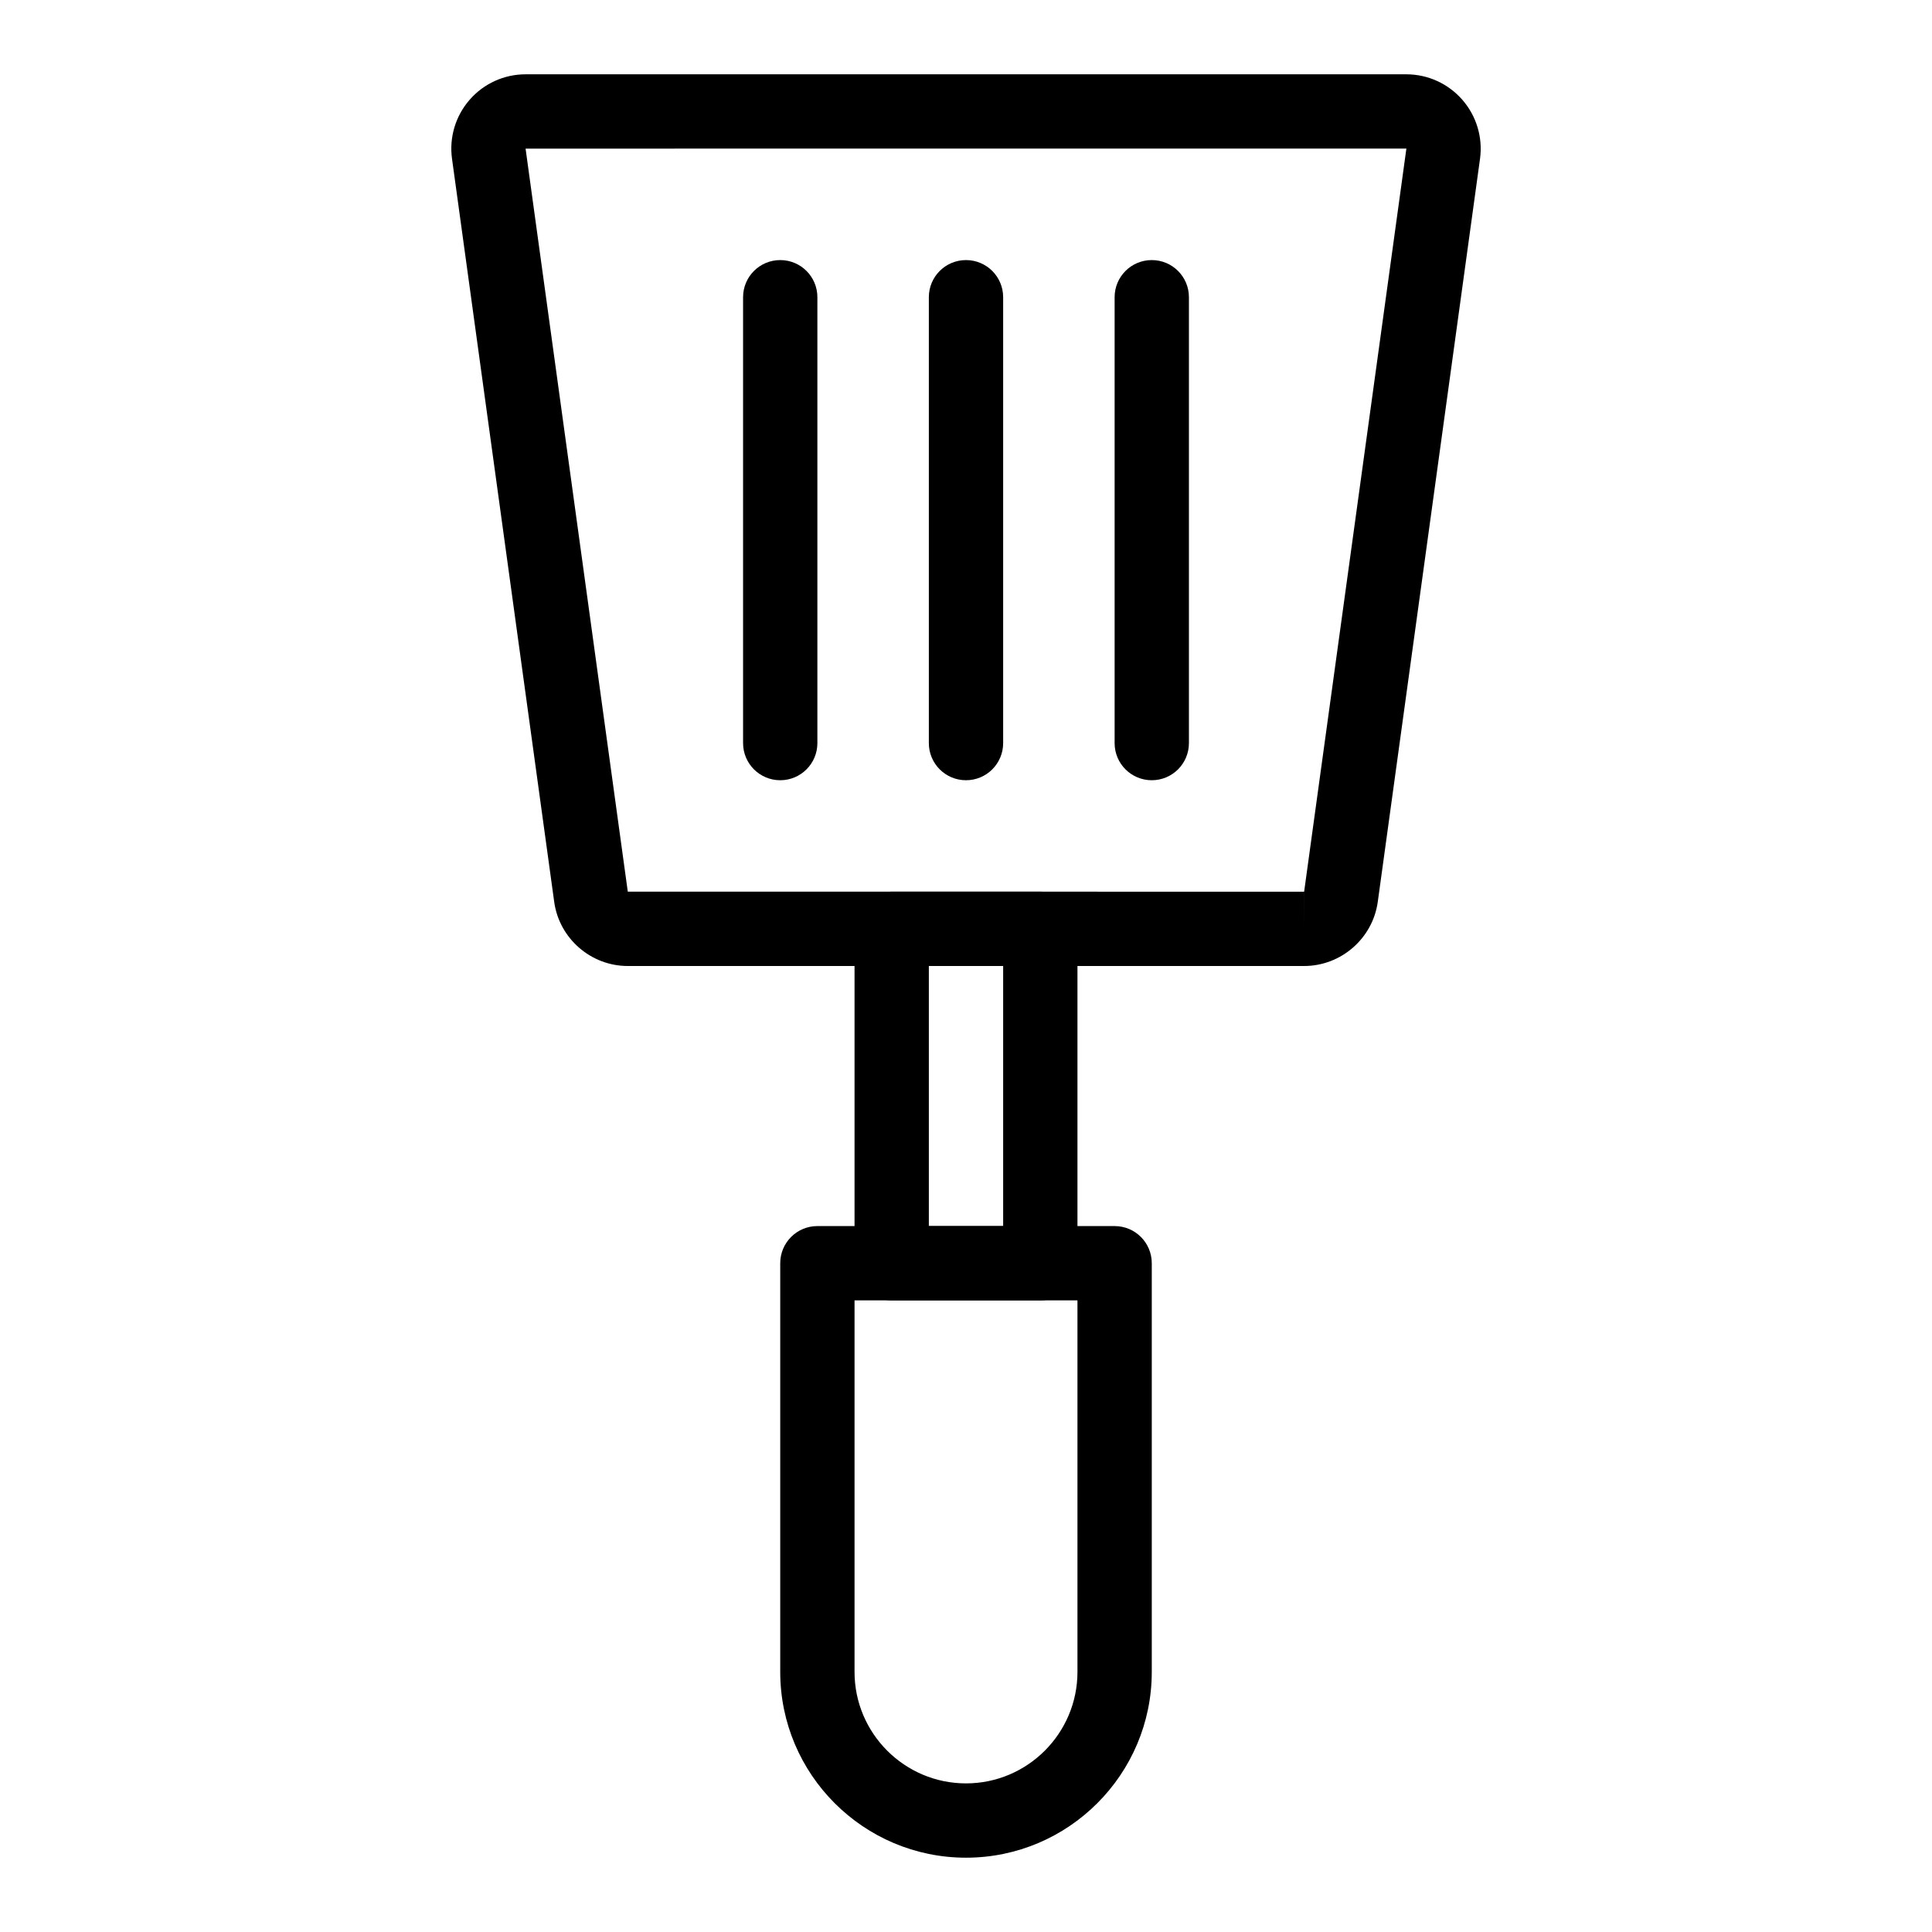 <svg xmlns="http://www.w3.org/2000/svg" xmlns:xlink="http://www.w3.org/1999/xlink" version="1.1" x="0px" y="0px" viewBox="0 0 52 52" enable-background="new 0 0 52 52" xml:space="preserve"><g><g><path d="M35.101,26H16.897c-0.995,0-1.847-0.743-1.981-1.729l-2.75-19.998    c-0.079-0.572,0.093-1.15,0.473-1.586C13.018,2.25,13.568,2,14.146,2H37.852    c0.578,0,1.127,0.25,1.507,0.686c0.38,0.435,0.554,1.013,0.476,1.586    l-2.752,20.001C36.947,25.258,36.095,26,35.101,26z M35.101,24v1l0.001-1H35.101z     M37.853,3.999L14.146,4l2.751,19.999L35.101,24L37.853,3.999z"></path></g><g><path d="M28,35h-4c-0.553,0-1-0.447-1-1v-9c0-0.553,0.447-1,1-1h4c0.553,0,1,0.447,1,1v9    C29,34.553,28.553,35,28,35z M25,33h2v-7h-2V33z"></path></g><g><path d="M26,50c-2.757,0-5-2.243-5-5V34c0-0.553,0.447-1,1-1h8c0.553,0,1,0.447,1,1v11    C31,47.757,28.757,50,26,50z M23,35v10c0,1.654,1.346,3,3,3s3-1.346,3-3V35    H23z"></path></g><g><path d="M26,21c-0.553,0-1-0.447-1-1V8c0-0.553,0.447-1,1-1s1,0.447,1,1v12    C27,20.553,26.553,21,26,21z"></path></g><g><path d="M21,21c-0.553,0-1-0.447-1-1V8c0-0.553,0.447-1,1-1s1,0.447,1,1v12    C22,20.553,21.553,21,21,21z"></path></g><g><path d="M31,21c-0.553,0-1-0.447-1-1V8c0-0.553,0.447-1,1-1s1,0.447,1,1v12    C32,20.553,31.553,21,31,21z"></path></g></g></svg>